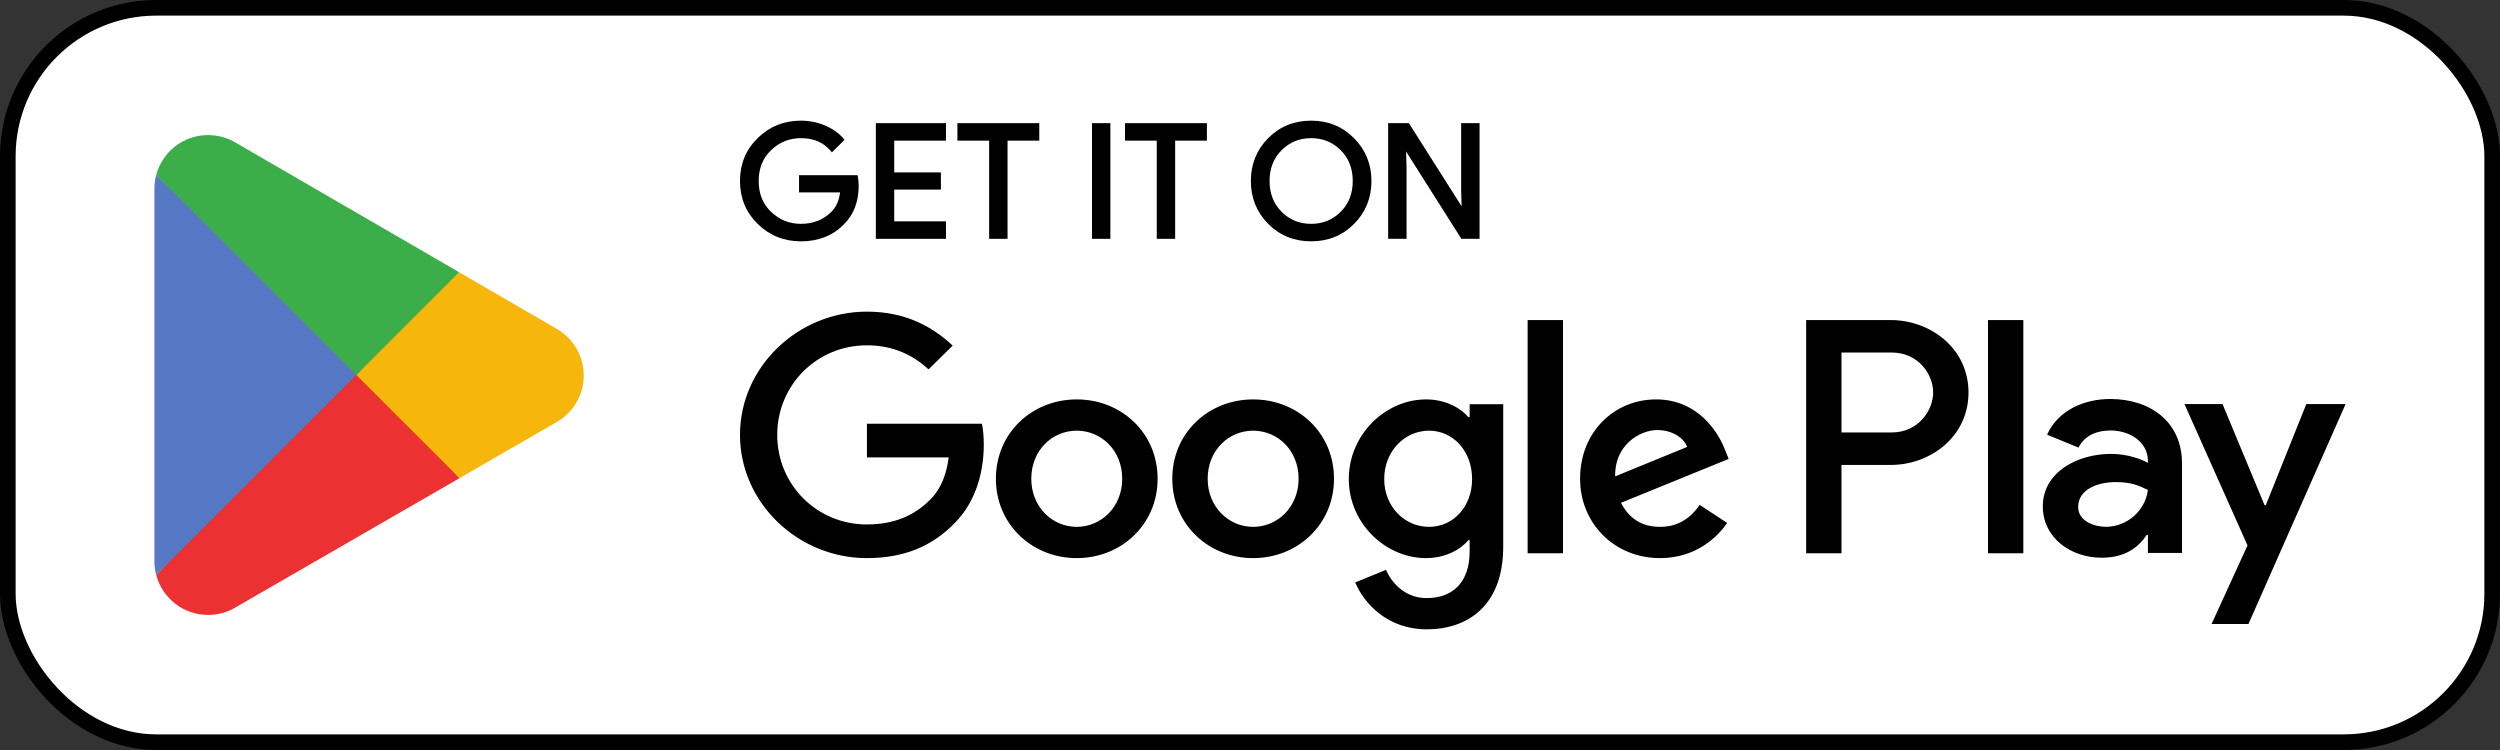 <svg width="160" height="48" viewBox="0 0 160 48" fill="none" xmlns="http://www.w3.org/2000/svg">
<rect x="0" y="0" width="160" height="48" fill="#333333" stroke="none"/>
<rect x="0.5" y="0.5" width="159" height="47" rx="9.5" fill="white"/>
<rect x="0.5" y="0.5" width="159" height="47" rx="9.5" stroke="black"/>
<path d="M22.71 23.311L9.999 36.803C9.999 36.806 10 36.809 10.001 36.811C10.39 38.276 11.729 39.355 13.317 39.355C13.951 39.355 14.547 39.184 15.059 38.882L15.099 38.858L29.408 30.602L22.71 23.311Z" fill="#EB3131"/>
<path d="M35.571 21.014L35.559 21.006L29.382 17.424L22.422 23.617L29.406 30.6L35.551 27.055C36.628 26.473 37.359 25.337 37.359 24.028C37.359 22.727 36.638 21.597 35.571 21.014Z" fill="#F6B60B"/>
<path d="M9.998 11.196C9.922 11.478 9.882 11.773 9.882 12.079V35.921C9.882 36.227 9.921 36.523 9.999 36.803L23.148 23.656L9.998 11.196Z" fill="#5778C5"/>
<path d="M22.804 24L29.384 17.422L15.091 9.135C14.572 8.824 13.965 8.645 13.317 8.645C11.729 8.645 10.389 9.725 9.999 11.192C9.998 11.194 9.998 11.195 9.998 11.196L22.804 24Z" fill="#3BAD49"/>
<path d="M88.964 15.166H89.085V8.121H90.034L93.568 13.694H93.676H93.8L93.757 12.193V8.121H94.449V15.046H93.662L89.965 9.203H89.857H89.733L89.776 10.706V15.046H88.964V15.166H89.085H88.964V15.285H89.897H90.019V10.702L89.978 9.319L89.857 9.323V9.442H89.897V9.323L89.794 9.386L93.528 15.285H94.571H94.692V7.882H93.635H93.514V12.196L93.555 13.578L93.676 13.575V13.456H93.635V13.575L93.738 13.511L90.168 7.882H88.964H88.842V15.285H88.964V15.166Z" fill="black"/>
<path d="M88.963 15.166V8.002H90.101L93.635 13.575H93.676L93.635 12.194V8.002H94.57V15.166H93.595L89.897 9.323H89.857L89.897 10.704V15.166H88.963Z" fill="black"/>
<path d="M81.938 13.64L81.852 13.724C82.41 14.283 83.106 14.566 83.914 14.565C84.721 14.566 85.418 14.283 85.975 13.724C86.537 13.165 86.82 12.442 86.819 11.584C86.82 10.725 86.537 10.002 85.975 9.443C85.418 8.885 84.721 8.601 83.914 8.603C83.106 8.601 82.41 8.885 81.852 9.443C81.291 10.002 81.008 10.725 81.009 11.584C81.008 12.442 81.291 13.165 81.852 13.724L81.938 13.64L82.024 13.556C81.51 13.041 81.253 12.393 81.252 11.584C81.253 10.775 81.51 10.127 82.024 9.611C82.543 9.096 83.163 8.843 83.914 8.842C84.664 8.843 85.285 9.096 85.803 9.611C86.318 10.127 86.575 10.775 86.576 11.584C86.575 12.393 86.318 13.041 85.803 13.556C85.285 14.072 84.664 14.325 83.914 14.326C83.163 14.325 82.543 14.072 82.024 13.556L81.938 13.64ZM86.58 14.24L86.494 14.157C85.799 14.859 84.949 15.205 83.914 15.207C82.878 15.205 82.028 14.859 81.335 14.157L81.331 14.153L81.335 14.157C80.641 13.453 80.299 12.604 80.298 11.584C80.299 10.563 80.641 9.714 81.335 9.011C82.028 8.309 82.878 7.962 83.914 7.961C84.942 7.962 85.79 8.311 86.489 9.016C87.185 9.723 87.529 10.57 87.531 11.584C87.529 12.604 87.186 13.453 86.494 14.157L86.58 14.24L86.668 14.323C87.402 13.58 87.774 12.658 87.773 11.584C87.774 10.516 87.401 9.596 86.663 8.849C85.924 8.1 84.999 7.721 83.914 7.722C82.823 7.721 81.895 8.098 81.161 8.845V8.844C80.425 9.588 80.054 10.51 80.055 11.584C80.054 12.658 80.425 13.58 81.161 14.323L81.164 14.327L81.161 14.323C81.895 15.07 82.823 15.446 83.914 15.445C85.004 15.446 85.932 15.07 86.668 14.323L86.58 14.24Z" fill="black"/>
<path d="M81.938 13.64C82.476 14.177 83.135 14.445 83.914 14.445C84.693 14.445 85.352 14.177 85.889 13.64C86.428 13.103 86.698 12.417 86.698 11.584C86.698 10.75 86.428 10.064 85.889 9.527C85.352 8.99 84.693 8.722 83.914 8.722C83.135 8.722 82.476 8.99 81.938 9.527C81.4 10.064 81.131 10.75 81.131 11.584C81.131 12.417 81.4 13.103 81.938 13.64ZM86.58 14.24C85.865 14.964 84.976 15.326 83.914 15.326C82.85 15.326 81.962 14.964 81.248 14.24C80.533 13.517 80.177 12.631 80.177 11.584C80.177 10.537 80.533 9.651 81.248 8.927C81.962 8.203 82.85 7.841 83.914 7.841C84.971 7.841 85.857 8.205 86.576 8.932C87.293 9.659 87.652 10.543 87.652 11.584C87.652 12.631 87.294 13.517 86.58 14.24Z" fill="black"/>
<path d="M75.088 15.166V15.046H74.275V8.762H72.243V8.121H76.999V8.762H74.967V15.166H75.088V15.046V15.166H75.21V9.001H77.241V8.002V7.882H72.001V8.882V9.001H74.032V15.285H75.088H75.21V15.166H75.088Z" fill="black"/>
<path d="M75.088 15.166H74.153V8.882H72.122V8.002H77.12V8.882H75.088V15.166Z" fill="black"/>
<path d="M70.009 15.166H70.13V8.121H70.822V15.046H70.009V15.166H70.13H70.009V15.285H70.943H71.064V7.882H70.009H69.888V15.285H70.009V15.166Z" fill="black"/>
<path d="M70.009 15.166V8.002H70.943V15.166H70.009Z" fill="black"/>
<path d="M64.362 15.166V15.046H63.548V8.762H61.516V8.121H66.272V8.762H64.24V15.166H64.362V15.046V15.166H64.483V9.001H66.514V8.002V7.882H61.274V8.882V9.001H63.305V15.285H64.362H64.483V15.166H64.362Z" fill="black"/>
<path d="M64.362 15.166H63.427V8.882H61.395V8.002H66.393V8.882H64.362V15.166Z" fill="black"/>
<path d="M60.421 8.882V8.762H56.988V11.273H59.974V11.895L56.988 11.895V14.405H60.3V15.046H56.296V8.121H60.3V8.882H60.421V8.762V8.882H60.542V8.002V7.882H56.054V15.285H60.542V14.286V14.166H57.23V12.134H60.217V11.153V11.034H57.23V9.001H60.542V8.882H60.421Z" fill="black"/>
<path d="M60.421 8.882H57.109V11.153H60.096V12.014H57.109V14.286H60.421V15.166H56.175V8.002H60.421V8.882Z" fill="black"/>
<path d="M54.834 11.874H54.713C54.712 12.852 54.422 13.611 53.845 14.181L53.844 14.182L53.843 14.183C53.181 14.866 52.33 15.205 51.259 15.207C50.237 15.205 49.382 14.862 48.668 14.166C47.956 13.469 47.603 12.617 47.602 11.584C47.603 10.55 47.956 9.699 48.668 9.002C49.382 8.306 50.237 7.962 51.259 7.961C51.764 7.961 52.245 8.058 52.704 8.251C53.163 8.446 53.526 8.702 53.796 9.019L53.889 8.942L53.804 8.858L53.164 9.488L53.25 9.572L53.343 9.496C52.839 8.901 52.132 8.601 51.259 8.603C50.465 8.602 49.767 8.881 49.189 9.432C48.606 9.984 48.312 10.711 48.313 11.584C48.312 12.457 48.606 13.184 49.189 13.736C49.767 14.286 50.465 14.566 51.259 14.565C52.098 14.566 52.813 14.286 53.376 13.73C53.752 13.358 53.965 12.844 54.021 12.205L54.032 12.075H51.38V11.453H54.783V11.334L54.664 11.355C54.697 11.536 54.713 11.708 54.713 11.874H54.834H54.955C54.955 11.693 54.938 11.506 54.903 11.312L54.885 11.214H51.138V12.194V12.314H53.9V12.194L53.779 12.184C53.726 12.785 53.532 13.237 53.205 13.561C52.684 14.072 52.044 14.325 51.259 14.326C50.522 14.325 49.896 14.075 49.357 13.564C48.823 13.055 48.557 12.406 48.556 11.584C48.557 10.762 48.823 10.112 49.357 9.603C49.896 9.093 50.522 8.843 51.259 8.842C52.079 8.844 52.697 9.11 53.157 9.649L53.242 9.749L53.975 9.026L54.053 8.949L53.982 8.865C53.684 8.516 53.287 8.238 52.8 8.032C52.311 7.825 51.795 7.722 51.259 7.722C50.181 7.721 49.251 8.094 48.497 8.832C47.74 9.569 47.358 10.496 47.359 11.584C47.358 12.671 47.74 13.598 48.498 14.336C49.251 15.074 50.181 15.446 51.259 15.445C52.381 15.446 53.312 15.079 54.019 14.348L53.931 14.266L54.017 14.35C54.644 13.732 54.956 12.897 54.955 11.874H54.834Z" fill="black"/>
<path d="M54.834 11.874C54.834 12.875 54.533 13.671 53.931 14.266C53.247 14.972 52.355 15.326 51.259 15.326C50.209 15.326 49.317 14.968 48.583 14.25C47.847 13.533 47.48 12.644 47.48 11.584C47.48 10.523 47.847 9.634 48.583 8.917C49.317 8.2 50.209 7.841 51.259 7.841C51.78 7.841 52.278 7.941 52.752 8.142C53.225 8.342 53.605 8.608 53.889 8.942L53.25 9.572C52.768 9.005 52.105 8.722 51.259 8.722C50.493 8.722 49.831 8.987 49.273 9.517C48.714 10.048 48.435 10.737 48.435 11.584C48.435 12.431 48.714 13.119 49.273 13.65C49.831 14.18 50.493 14.445 51.259 14.445C52.071 14.445 52.748 14.179 53.29 13.645C53.642 13.298 53.846 12.815 53.9 12.194H51.259V11.334H54.783C54.817 11.521 54.834 11.7 54.834 11.874Z" fill="black"/>
<path d="M127.231 35.411H129.493V20.484H127.231V35.411ZM147.603 25.861L145.011 32.333H144.933L142.242 25.861H139.806L143.841 34.907L141.54 39.938H143.9L150.118 25.861H147.603ZM134.777 33.716C134.035 33.716 133.002 33.351 133.002 32.448C133.002 31.296 134.289 30.854 135.4 30.854C136.395 30.854 136.862 31.066 137.466 31.354C137.291 32.736 136.082 33.716 134.777 33.716ZM135.049 25.535C133.412 25.535 131.716 26.246 131.014 27.82L133.022 28.646C133.451 27.82 134.249 27.551 135.088 27.551C136.258 27.551 137.447 28.243 137.466 29.472V29.625C137.057 29.395 136.18 29.049 135.108 29.049C132.944 29.049 130.74 30.22 130.74 32.41C130.74 34.407 132.515 35.694 134.503 35.694C136.024 35.694 136.862 35.022 137.389 34.234H137.466V35.386H139.649V29.663C139.649 27.014 137.642 25.535 135.049 25.535ZM121.071 27.678H117.854V22.562H121.071C122.762 22.562 123.722 23.941 123.722 25.12C123.722 26.277 122.762 27.678 121.071 27.678ZM121.013 20.484H115.594V35.411H117.854V29.756H121.013C123.52 29.756 125.984 27.968 125.984 25.12C125.984 22.272 123.52 20.484 121.013 20.484ZM91.46 33.719C89.898 33.719 88.59 32.43 88.59 30.66C88.59 28.871 89.898 27.563 91.46 27.563C93.003 27.563 94.214 28.871 94.214 30.66C94.214 32.43 93.003 33.719 91.46 33.719ZM94.057 26.697H93.979C93.472 26.101 92.495 25.562 91.265 25.562C88.687 25.562 86.324 27.794 86.324 30.66C86.324 33.507 88.687 35.719 91.265 35.719C92.495 35.719 93.472 35.18 93.979 34.565H94.057V35.296C94.057 37.239 93.003 38.278 91.304 38.278C89.918 38.278 89.058 37.297 88.707 36.469L86.734 37.277C87.301 38.624 88.805 40.278 91.304 40.278C93.96 40.278 96.206 38.739 96.206 34.988V25.87H94.057V26.697ZM97.768 35.411H100.033V20.484H97.768V35.411ZM103.372 30.487C103.314 28.524 104.915 27.524 106.067 27.524C106.966 27.524 107.727 27.967 107.98 28.602L103.372 30.487ZM110.402 28.794C109.973 27.659 108.664 25.562 105.989 25.562C103.333 25.562 101.126 27.621 101.126 30.641C101.126 33.488 103.314 35.719 106.242 35.719C108.606 35.719 109.973 34.295 110.539 33.468L108.782 32.314C108.196 33.161 107.395 33.719 106.242 33.719C105.09 33.719 104.27 33.199 103.743 32.18L110.636 29.371L110.402 28.794ZM55.483 27.121V29.275H60.716C60.56 30.487 60.15 31.372 59.525 31.987C58.764 32.738 57.572 33.565 55.483 33.565C52.261 33.565 49.742 31.006 49.742 27.832C49.742 24.658 52.261 22.1 55.483 22.1C57.221 22.1 58.49 22.773 59.428 23.639L60.97 22.119C59.662 20.888 57.924 19.945 55.483 19.945C51.07 19.945 47.359 23.485 47.359 27.832C47.359 32.18 51.07 35.719 55.483 35.719C57.866 35.719 59.662 34.95 61.068 33.507C62.513 32.083 62.962 30.083 62.962 28.467C62.962 27.967 62.923 27.505 62.845 27.121H55.483ZM68.912 33.719C67.35 33.719 66.002 32.449 66.002 30.641C66.002 28.813 67.35 27.563 68.912 27.563C70.474 27.563 71.822 28.813 71.822 30.641C71.822 32.449 70.474 33.719 68.912 33.719ZM68.912 25.562C66.061 25.562 63.737 27.698 63.737 30.641C63.737 33.565 66.061 35.719 68.912 35.719C71.763 35.719 74.087 33.565 74.087 30.641C74.087 27.698 71.763 25.562 68.912 25.562ZM80.201 33.719C78.639 33.719 77.291 32.449 77.291 30.641C77.291 28.813 78.639 27.563 80.201 27.563C81.763 27.563 83.11 28.813 83.11 30.641C83.11 32.449 81.763 33.719 80.201 33.719ZM80.201 25.562C77.35 25.562 75.026 27.698 75.026 30.641C75.026 33.565 77.35 35.719 80.201 35.719C83.052 35.719 85.376 33.565 85.376 30.641C85.376 27.698 83.052 25.562 80.201 25.562Z" fill="black"/>
</svg>

